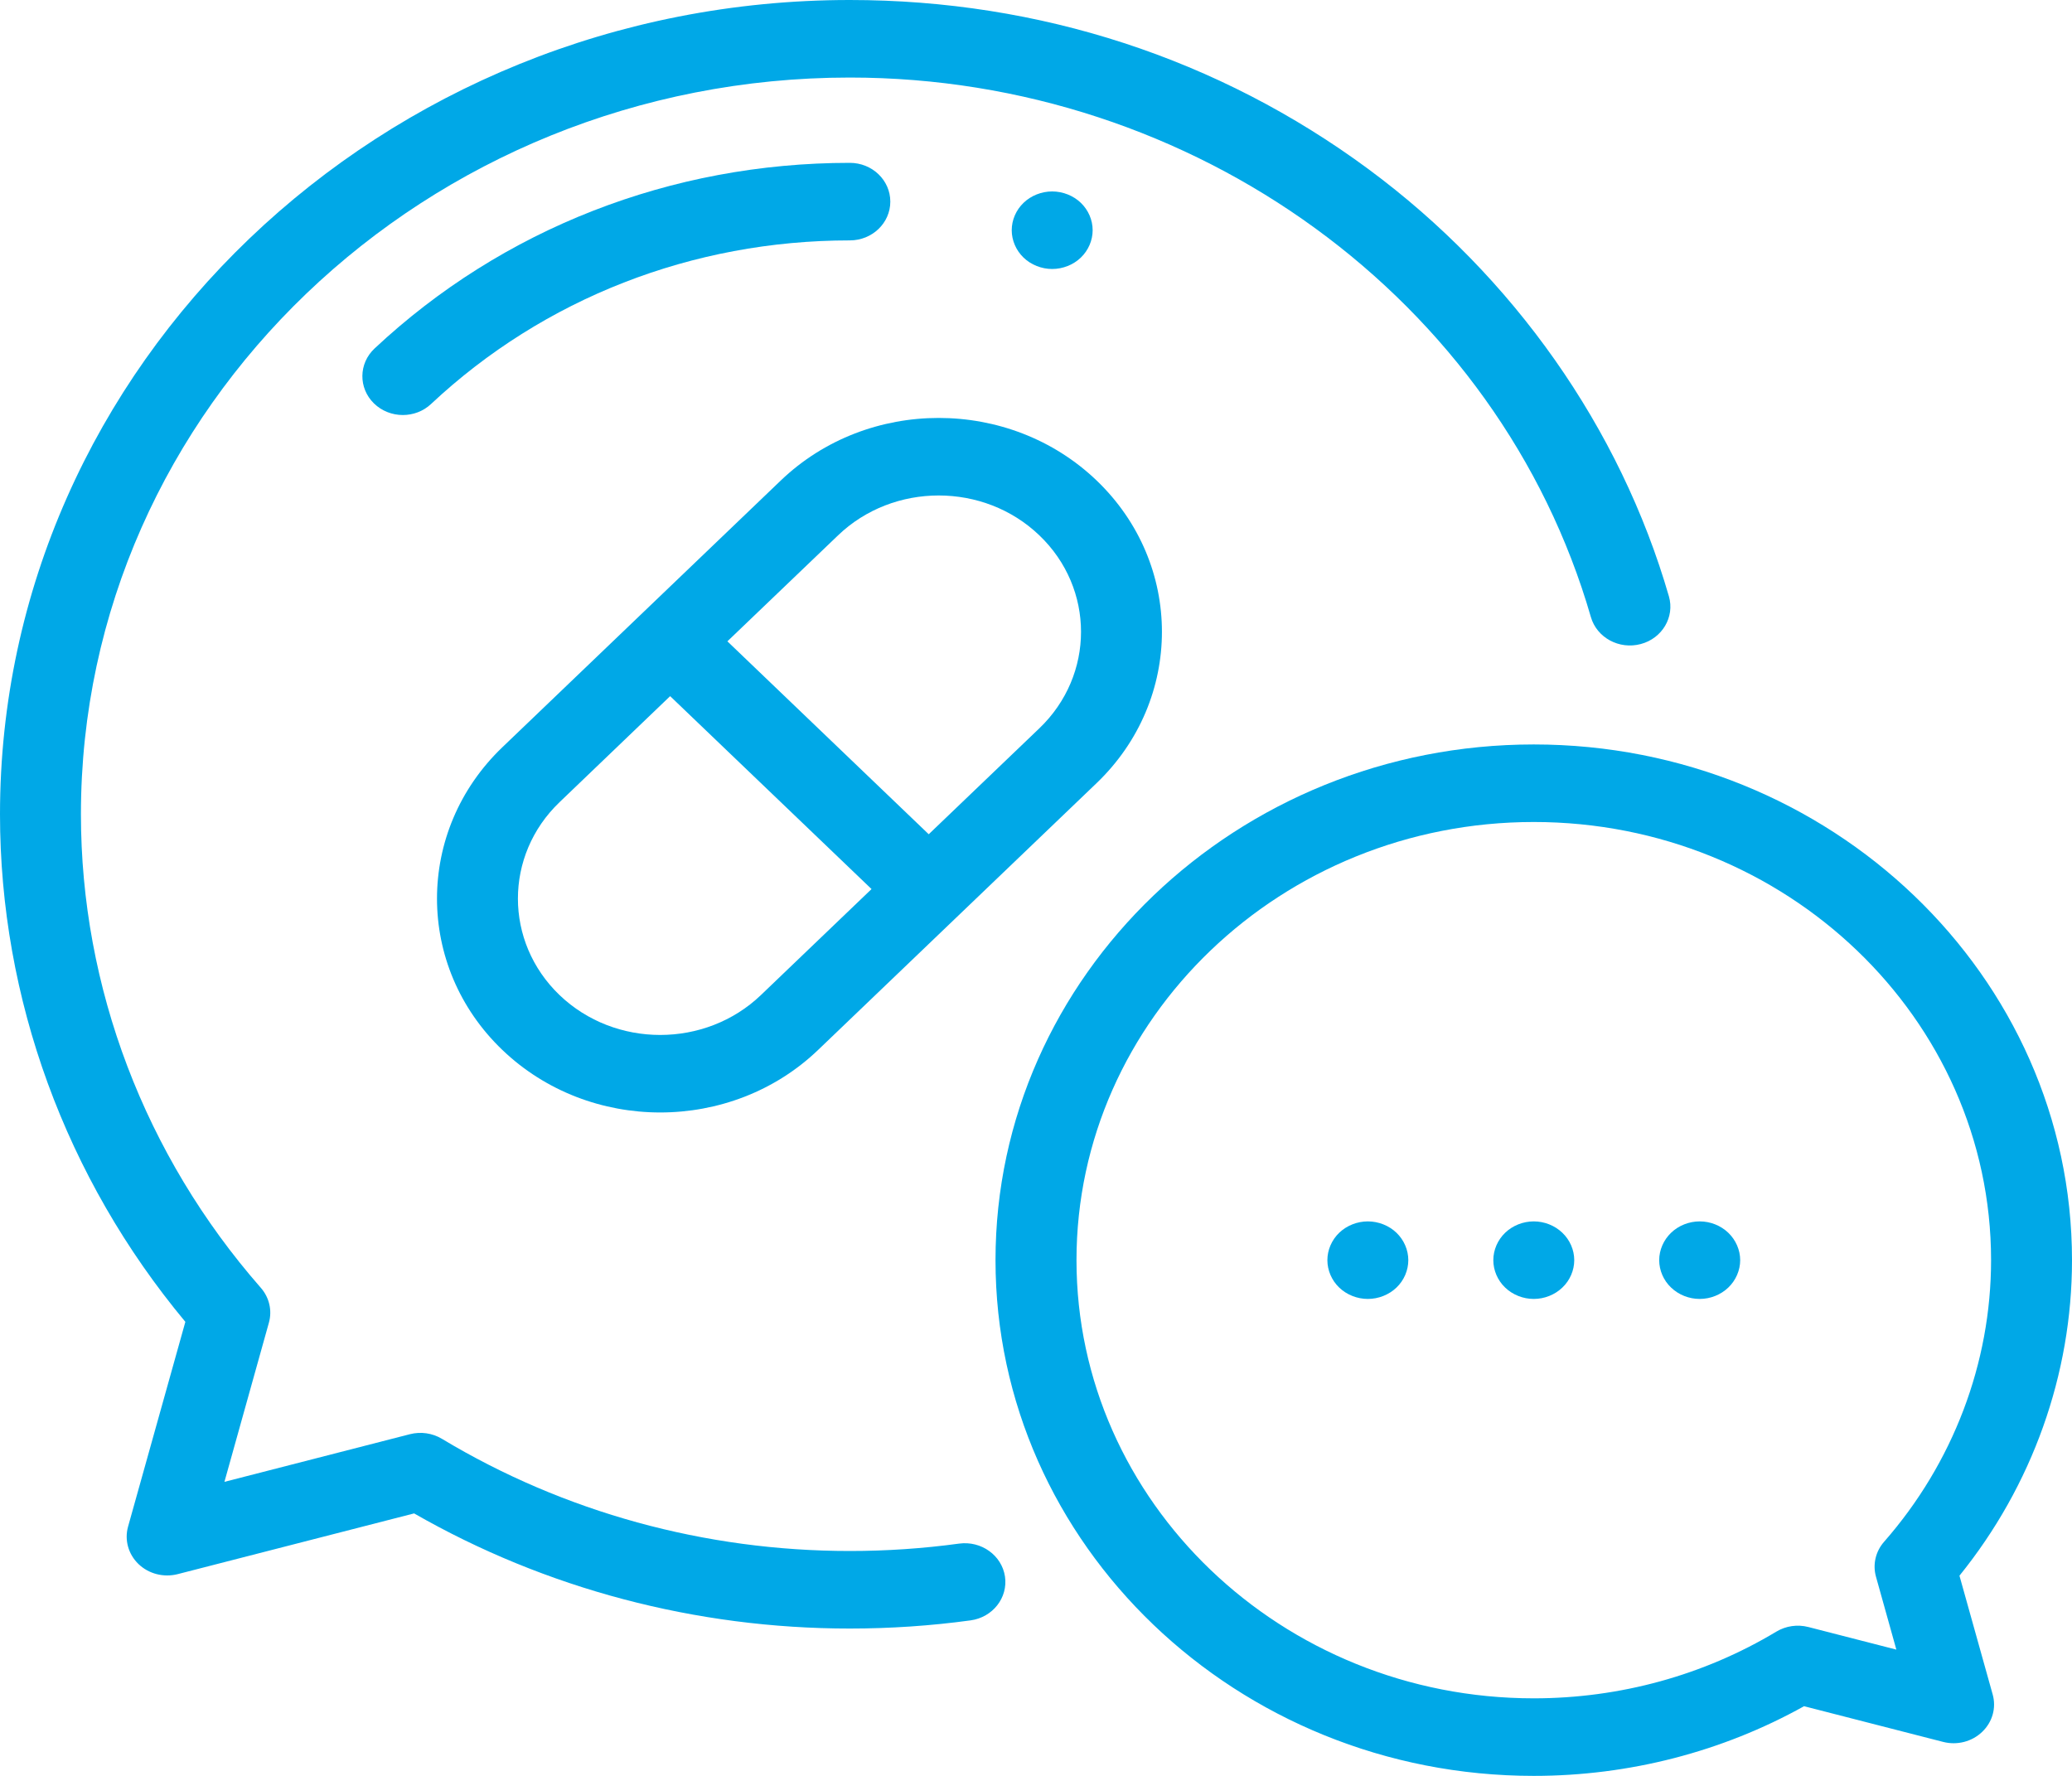 <?xml version="1.0" encoding="UTF-8"?> <svg xmlns="http://www.w3.org/2000/svg" width="35" height="30" viewBox="0 0 35 30" fill="none"> <path d="M33.099 26.618C34.328 25.098 35 23.218 35 21.288C35 16.485 30.922 12.576 25.908 12.576C20.895 12.576 16.816 16.485 16.816 21.288C16.816 26.092 20.895 30 25.908 30C27.518 30 29.09 29.594 30.474 28.823L32.823 29.426C33.059 29.487 33.311 29.422 33.483 29.256C33.656 29.091 33.724 28.85 33.66 28.624L33.099 26.618ZM31.826 26.045C31.682 26.209 31.631 26.429 31.689 26.636L32.033 27.867L30.546 27.485C30.363 27.438 30.167 27.466 30.006 27.563C28.78 28.3 27.363 28.69 25.908 28.69C21.649 28.69 18.184 25.37 18.184 21.288C18.184 17.207 21.649 13.886 25.908 13.886C30.168 13.886 33.633 17.207 33.633 21.288C33.633 23.026 32.991 24.716 31.826 26.045Z" fill="#00A8E7"></path> <path d="M28.191 10.074C27.369 7.232 25.567 4.67 23.118 2.859C20.588 0.989 17.558 0 14.355 0C6.44 0 0 6.171 0 13.755C0 16.871 1.109 19.902 3.131 22.33L2.163 25.79C2.1 26.015 2.168 26.257 2.34 26.422C2.513 26.588 2.765 26.652 3.001 26.592L6.995 25.566C9.215 26.839 11.754 27.511 14.355 27.511C15.038 27.511 15.724 27.465 16.395 27.373C16.769 27.322 17.029 26.99 16.976 26.632C16.922 26.274 16.576 26.026 16.202 26.076C15.595 26.159 14.974 26.201 14.355 26.201C11.91 26.201 9.527 25.546 7.465 24.306C7.304 24.209 7.108 24.181 6.924 24.228L3.791 25.033L4.542 22.345C4.6 22.138 4.549 21.918 4.405 21.754C2.446 19.518 1.367 16.678 1.367 13.755C1.367 6.893 7.194 1.31 14.355 1.31C20.174 1.31 25.322 5.058 26.873 10.424C26.974 10.773 27.351 10.977 27.715 10.88C28.078 10.784 28.292 10.423 28.191 10.074Z" fill="#00A8E7"></path> <path d="M23.589 20.825C23.462 20.703 23.285 20.633 23.105 20.633C22.926 20.633 22.749 20.703 22.622 20.825C22.495 20.947 22.422 21.116 22.422 21.288C22.422 21.46 22.495 21.63 22.622 21.751C22.749 21.873 22.926 21.943 23.105 21.943C23.285 21.943 23.462 21.873 23.589 21.751C23.716 21.63 23.789 21.46 23.789 21.288C23.789 21.116 23.716 20.947 23.589 20.825Z" fill="#00A8E7"></path> <path d="M18.257 3.426C18.13 3.304 17.953 3.234 17.773 3.234C17.594 3.234 17.417 3.304 17.29 3.426C17.163 3.548 17.09 3.716 17.09 3.889C17.09 4.061 17.163 4.23 17.29 4.352C17.417 4.474 17.594 4.544 17.773 4.544C17.953 4.544 18.13 4.474 18.257 4.352C18.384 4.23 18.457 4.061 18.457 3.889C18.457 3.716 18.384 3.548 18.257 3.426Z" fill="#00A8E7"></path> <path d="M26.391 20.825C26.264 20.703 26.088 20.633 25.908 20.633C25.728 20.633 25.552 20.703 25.425 20.825C25.298 20.947 25.225 21.116 25.225 21.288C25.225 21.46 25.298 21.63 25.425 21.751C25.552 21.873 25.728 21.943 25.908 21.943C26.088 21.943 26.264 21.873 26.391 21.751C26.519 21.63 26.592 21.46 26.592 21.288C26.592 21.116 26.519 20.947 26.391 20.825Z" fill="#00A8E7"></path> <path d="M29.194 20.825C29.067 20.703 28.891 20.633 28.711 20.633C28.531 20.633 28.355 20.703 28.228 20.825C28.101 20.947 28.027 21.116 28.027 21.288C28.027 21.46 28.1 21.63 28.228 21.751C28.355 21.873 28.531 21.943 28.711 21.943C28.891 21.943 29.067 21.873 29.194 21.751C29.321 21.63 29.395 21.46 29.395 21.288C29.395 21.116 29.321 20.947 29.194 20.825Z" fill="#00A8E7"></path> <path d="M18.524 8.117C17.053 6.708 14.66 6.708 13.189 8.117L8.485 12.624C7.014 14.034 7.014 16.327 8.485 17.736C9.221 18.441 10.187 18.793 11.152 18.793C12.118 18.793 13.085 18.441 13.82 17.736L18.524 13.229C19.995 11.819 19.995 9.526 18.524 8.117ZM12.853 16.81C11.915 17.708 10.389 17.708 9.452 16.81C8.514 15.911 8.514 14.449 9.452 13.551L11.32 11.76L14.722 15.019L12.853 16.81ZM17.557 12.303L15.688 14.093L12.287 10.834L14.156 9.044C14.625 8.594 15.241 8.37 15.856 8.37C16.472 8.37 17.088 8.594 17.557 9.044C18.495 9.942 18.495 11.404 17.557 12.303Z" fill="#00A8E7"></path> <path d="M14.355 2.751C11.336 2.751 8.485 3.865 6.327 5.887C6.057 6.14 6.052 6.555 6.316 6.814C6.45 6.945 6.627 7.011 6.805 7.011C6.977 7.011 7.15 6.949 7.282 6.824C9.184 5.042 11.696 4.061 14.355 4.061C14.733 4.061 15.039 3.768 15.039 3.406C15.039 3.044 14.733 2.751 14.355 2.751Z" fill="#00A8E7"></path> </svg> 